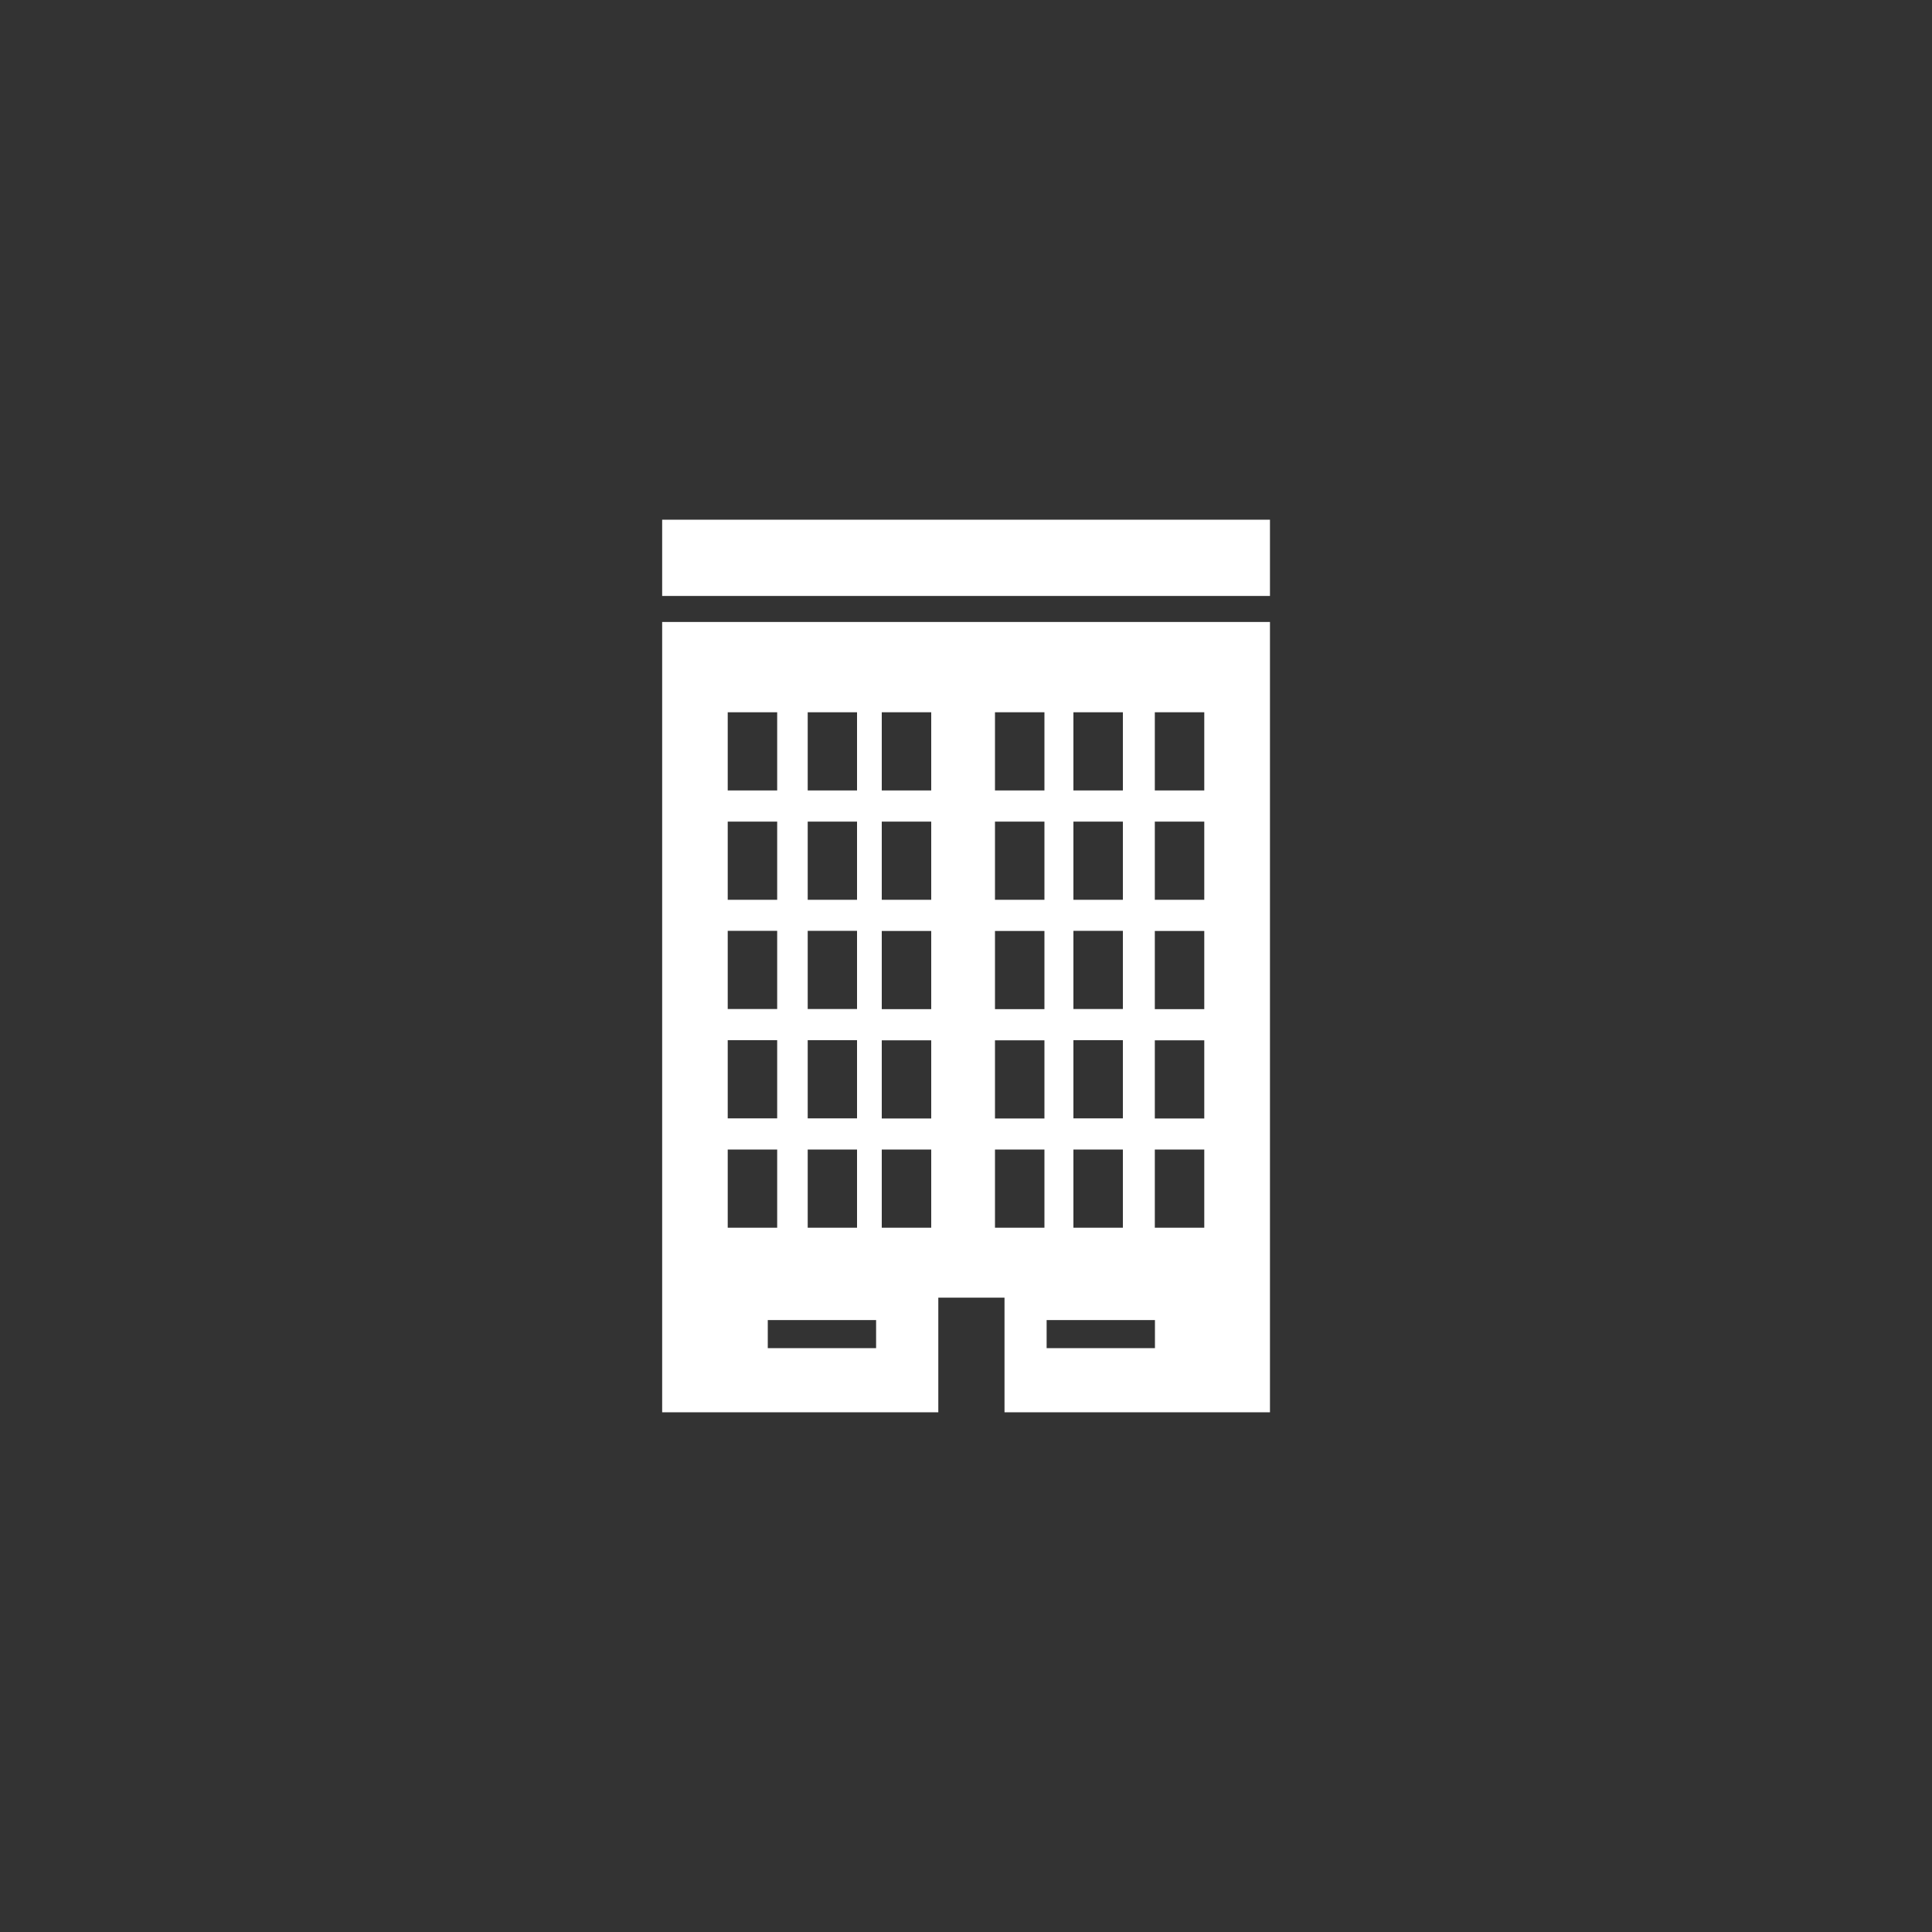 <svg xmlns="http://www.w3.org/2000/svg" id="Layer_1" data-name="Layer 1" viewBox="0 0 150 150"><rect x="0" y="0" width="150" height="150" fill="#333333" stroke="none"/><defs><style>      .cls-1 {        fill: #fff;        stroke-width: 0px;      }    </style></defs><rect class="cls-1" x="51.41" y="40.35" width="47.19" height="5.92"></rect><path class="cls-1" d="M51.41,48.29v61.36h21.44v-8.9h5.14v8.9h20.61v-61.36h-47.19ZM62.71,55.3h3.83v6.07h-3.83v-6.07ZM62.71,63.79h3.83v6.07h-3.83v-6.07ZM62.71,72.27h3.83v6.07h-3.83v-6.07ZM62.71,80.76h3.83v6.07h-3.83v-6.07ZM62.71,89.25h3.83v6.07h-3.83v-6.07ZM56.5,55.3h3.84v6.07h-3.84v-6.07ZM56.5,63.79h3.84v6.07h-3.84v-6.07ZM56.5,72.27h3.84v6.07h-3.84v-6.07ZM56.5,80.76h3.84v6.07h-3.84v-6.07ZM56.5,89.25h3.84v6.07h-3.84v-6.07ZM68.02,104.67h-8.41v-2.18h8.41v2.18ZM72.3,95.32h-3.84v-6.07h3.84v6.07ZM72.3,86.84h-3.84v-6.07h3.84v6.07ZM72.3,78.35h-3.84v-6.07h3.84v6.07ZM72.3,69.86h-3.84v-6.07h3.84v6.07ZM72.3,61.37h-3.84v-6.07h3.84v6.07ZM83.34,55.3h3.84v6.07h-3.84v-6.07ZM83.34,63.79h3.84v6.07h-3.84v-6.07ZM83.34,72.27h3.84v6.07h-3.84v-6.07ZM83.34,80.76h3.84v6.07h-3.84v-6.07ZM83.34,89.25h3.84v6.07h-3.84v-6.07ZM81.09,95.32h-3.84v-6.07h3.84v6.07ZM81.09,86.84h-3.84v-6.07h3.84v6.07ZM81.09,78.35h-3.84v-6.07h3.84v6.07ZM81.09,69.86h-3.84v-6.07h3.84v6.07ZM81.09,61.37h-3.84v-6.07h3.84v6.07ZM89.67,104.67h-8.41v-2.18h8.41v2.18ZM93.5,95.32h-3.84v-6.07h3.84v6.07ZM93.5,86.84h-3.84v-6.07h3.84v6.07ZM93.5,78.35h-3.84v-6.07h3.84v6.07ZM93.5,69.86h-3.84v-6.07h3.84v6.07ZM93.5,61.37h-3.84v-6.07h3.84v6.07Z"></path></svg>